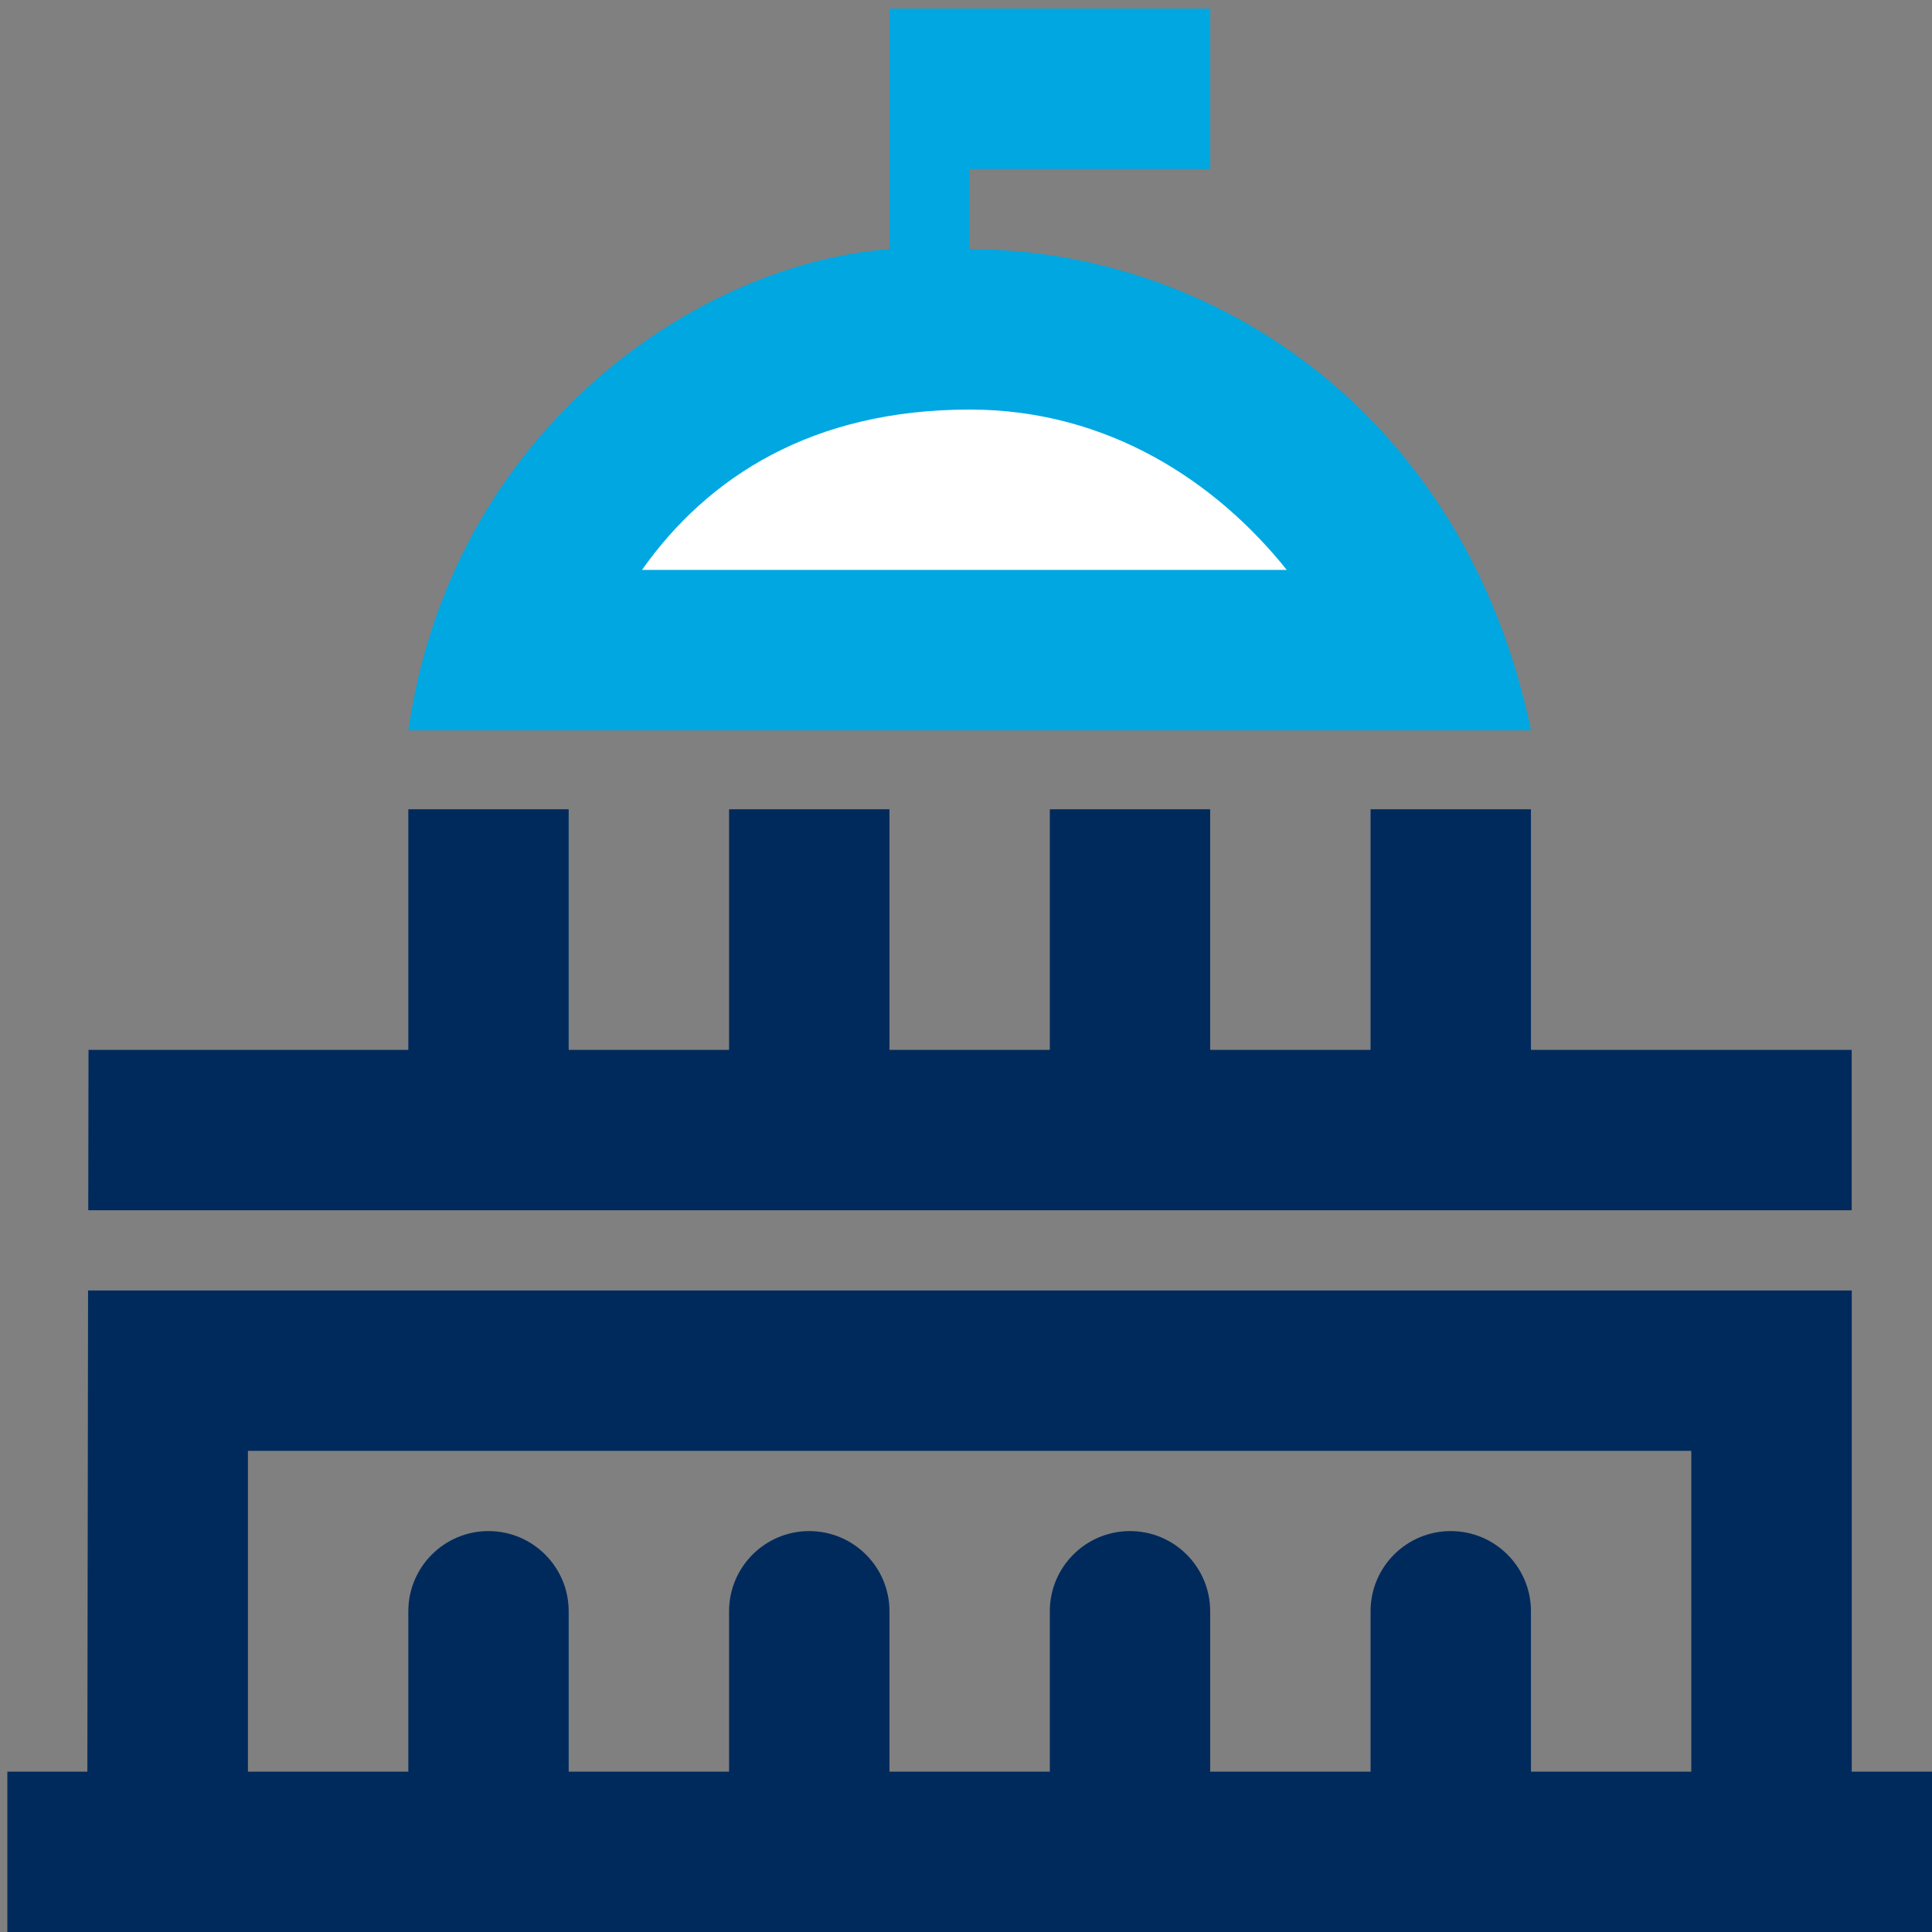 <?xml version="1.0" encoding="utf-8"?>
<!-- Generator: Adobe Illustrator 15.0.0, SVG Export Plug-In . SVG Version: 6.00 Build 0)  -->
<!DOCTYPE svg PUBLIC "-//W3C//DTD SVG 1.1//EN" "http://www.w3.org/Graphics/SVG/1.1/DTD/svg11.dtd">
<svg version="1.1" id="Layer_1" xmlns="http://www.w3.org/2000/svg" xmlns:xlink="http://www.w3.org/1999/xlink" x="0px" y="0px"
	 width="60px" height="60px" viewBox="0 0 60 60" enable-background="new 0 0 60 60" xml:space="preserve">
<rect x="0" y="0" width="60" height="60" fill="#808080" stroke="none"/>
<path fill="#002A5C" d="M60,60H0.228v-4.98h2.485l0.022-14.943h54.773V55.02H60V60z M52.528,45.057H7.7v9.963h4.981v-4.982
	c0-1.372,1.115-2.489,2.49-2.489s2.49,1.117,2.49,2.489v4.982h4.981v-4.982c0-1.372,1.115-2.489,2.49-2.489
	c1.375,0,2.491,1.117,2.491,2.489v4.982h4.98v-4.982c0-1.372,1.114-2.489,2.49-2.489c1.377,0,2.49,1.117,2.49,2.489v4.982h4.981
	v-4.982c0-1.372,1.113-2.489,2.49-2.489c1.378,0,2.491,1.117,2.491,2.489v4.982h4.98V45.057z M57.509,37.585H2.741l0.008-4.98h9.932
	v-7.472h4.98v7.472h4.981v-7.472h4.981v7.472h4.98v-7.472h4.98v7.472h4.981v-7.472h4.981v7.472h9.961V37.585z"/>
<path fill="#00A7E1" d="M37.585,5.248h-7.471v2.49c7.387,0,15.337,4.928,17.434,14.943H12.681
	c1.361-9.414,9.061-14.513,14.943-14.943V0.266h9.961V5.248z"/>
<path fill="#FFFFFF" d="M39.962,17.699c-2.191-2.739-5.553-4.98-9.848-4.98c-4.881,0-8.129,2.084-10.177,4.98H39.962z"/>
</svg>
